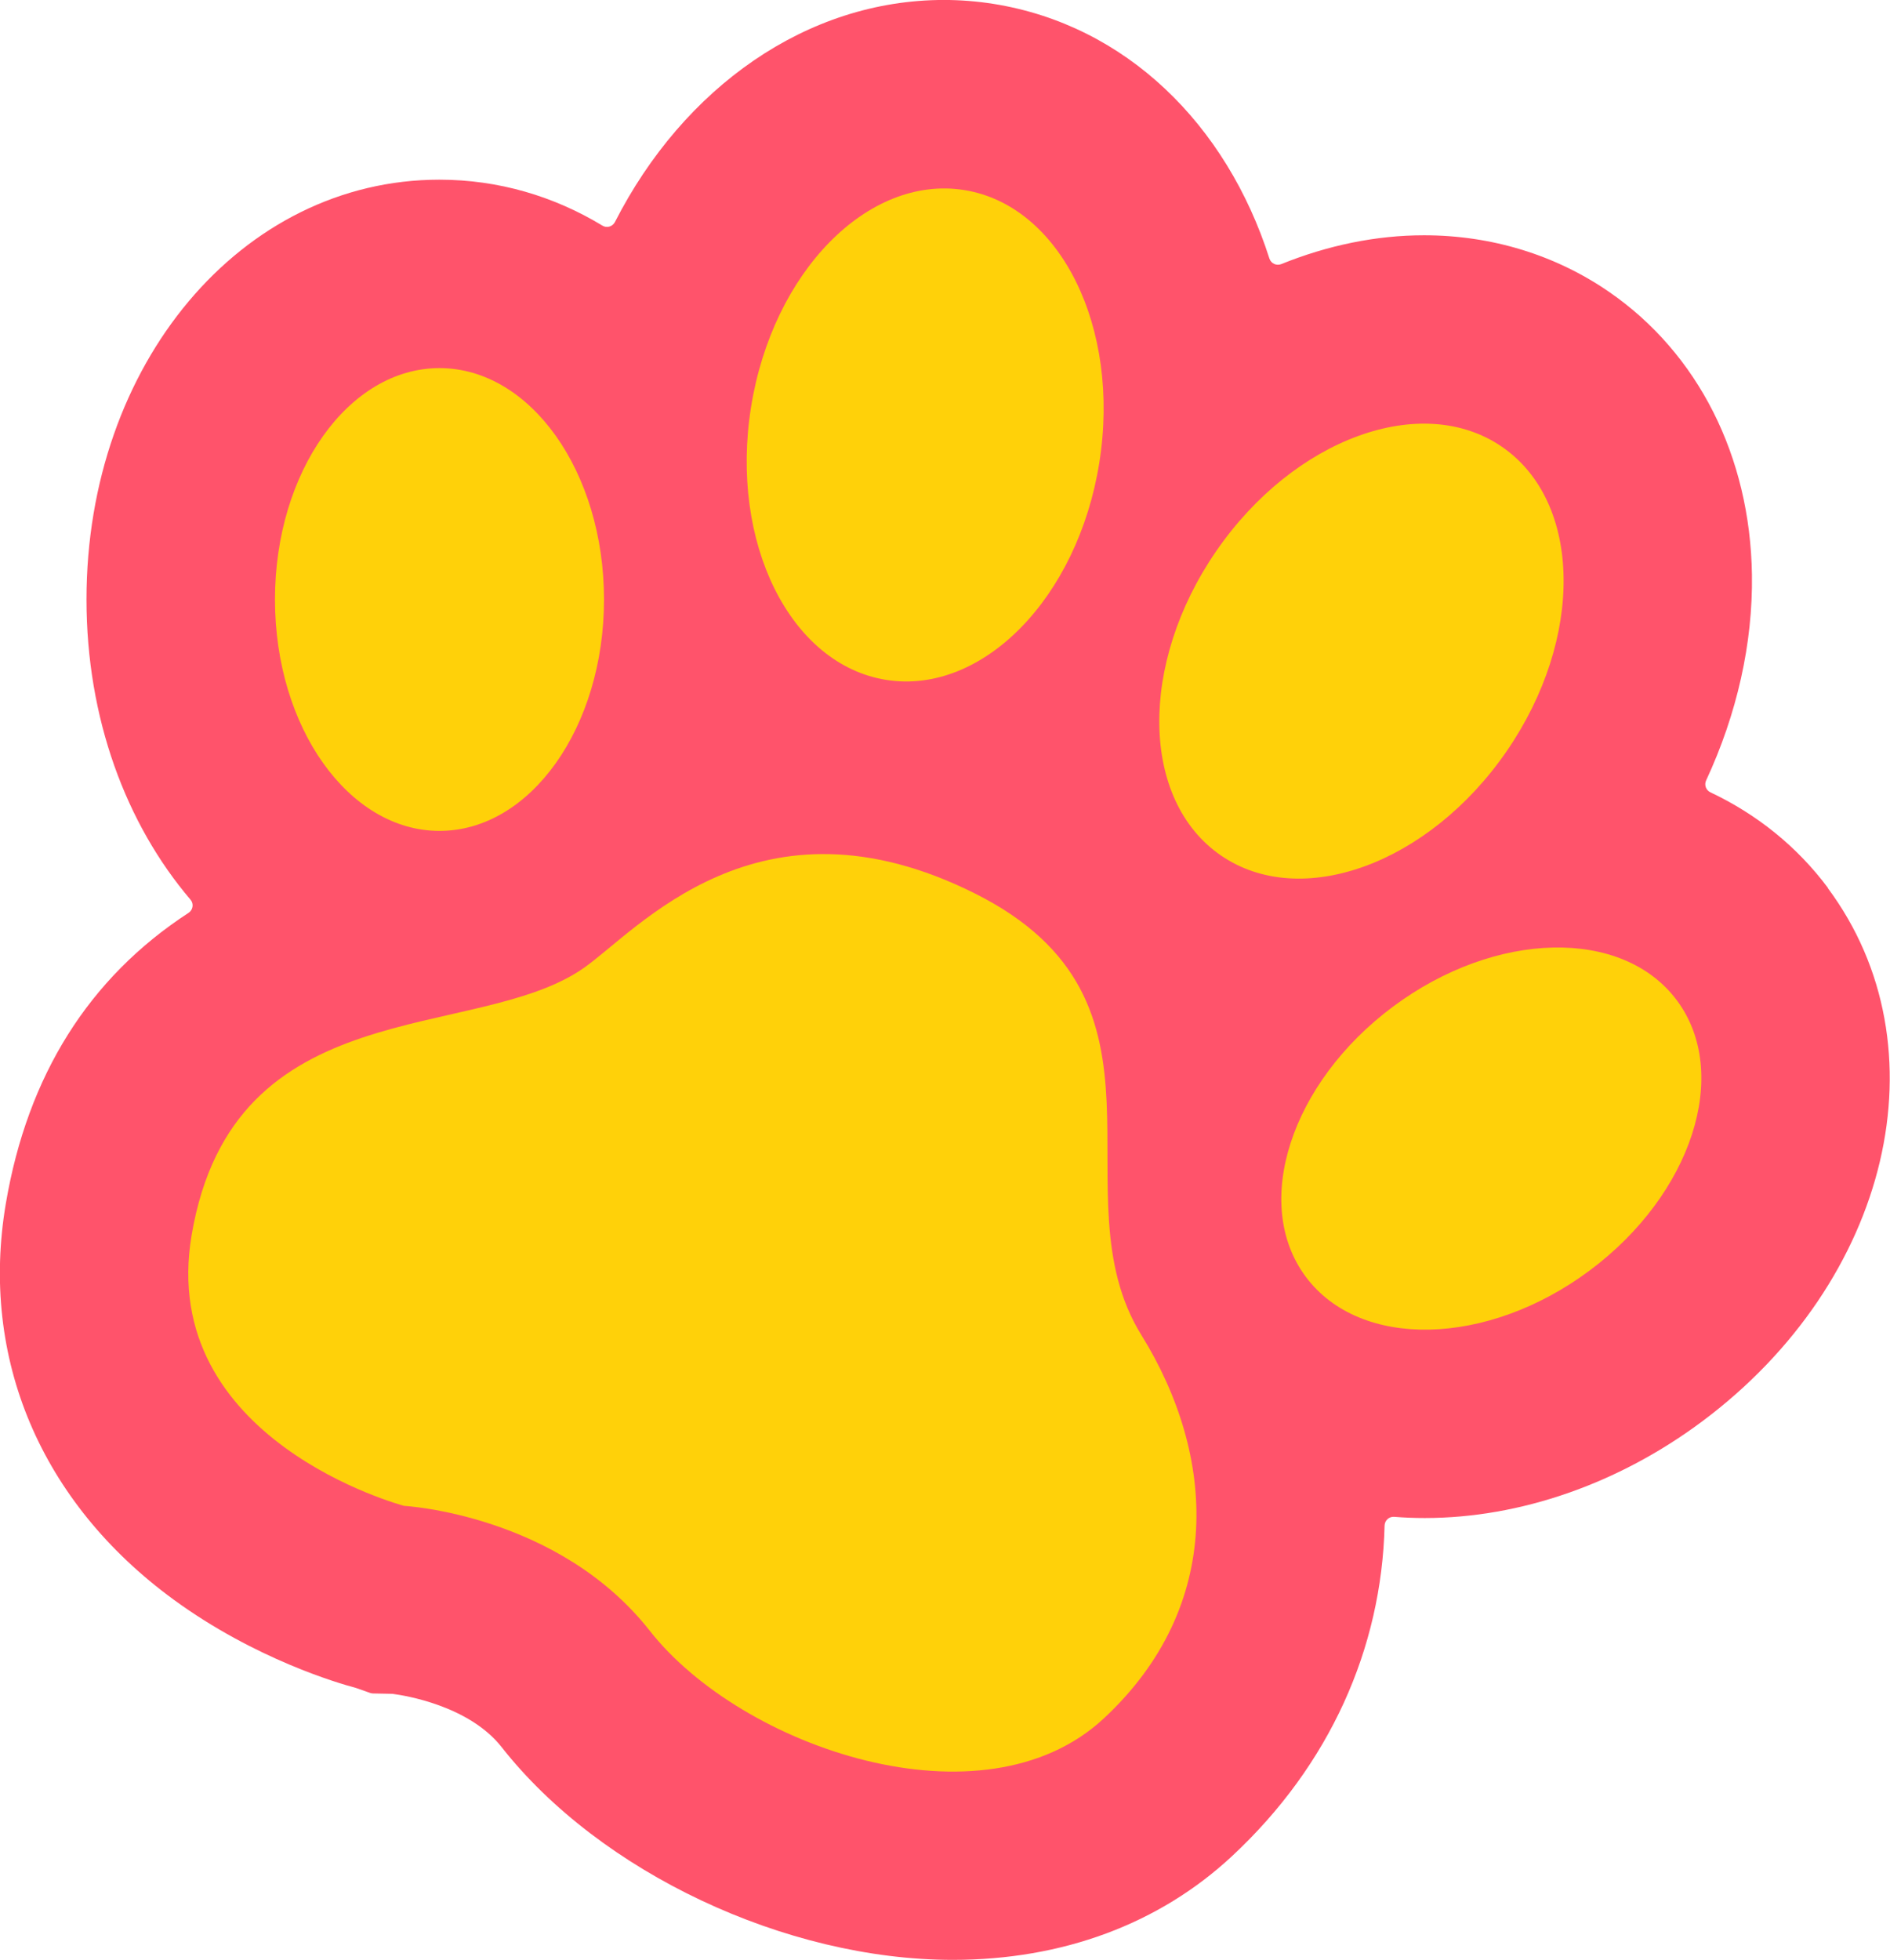 <?xml version="1.0" encoding="UTF-8"?>
<svg id="Capa_2" data-name="Capa 2" xmlns="http://www.w3.org/2000/svg" viewBox="0 0 395.08 409.61">
  <defs>
    <style>
      .cls-1 {
        fill: #ffd109;
      }

      .cls-2 {
        fill: #ff536b;
      }
    </style>
  </defs>
  <g id="Capa_1-2" data-name="Capa 1">
    <g>
      <path class="cls-2" d="M382.12,185.58c-6.42-8.62-14.84-15.39-24.57-19.99-.94-.44-1.34-1.54-.91-2.48,6.45-13.87,9.79-28.67,9.58-43.01-.37-24.74-11.26-46.29-29.89-59.12-11.21-7.72-24.58-11.81-38.66-11.81-10.01,0-20.12,2.1-29.83,6.02-1.02.41-2.15-.12-2.49-1.17-8.95-28.02-29.99-48.8-57.67-53.21-3.42-.54-6.91-.82-10.37-.82-28.68,0-54.41,18.29-68.76,46.4-.49.96-1.68,1.33-2.61.77-10.14-6.15-21.72-9.61-34.1-9.61-41.36,0-73.76,38.53-73.76,87.73,0,24.83,8.26,46.93,21.75,62.75.73.86.51,2.15-.43,2.76,0,0-.01,0-.02.01-20.78,13.53-33.62,33.96-38.16,60.72-5.48,32.32,7.3,62.48,35.06,82.77,17.04,12.45,34.54,17.52,38.06,18.45.05.01.09.03.13.04l2.89,1.02c.19.07.38.1.58.11l3.95.08c.07,0,.13,0,.19.01,2.42.31,15.93,2.42,22.78,11.13,20.56,26.17,59.34,44.46,94.29,44.46h0c22.97,0,43.16-7.5,58.39-21.68,20.49-19.08,31.26-43.47,31.89-69.09.03-1.08.95-1.91,2.02-1.82,2.1.17,4.23.25,6.38.25h0c19.9,0,40.46-7.15,57.9-20.13,39.46-29.37,51.03-78.37,26.33-111.55Z"/>
      <path class="cls-1" d="M84.47,314.71s32.22,1.74,51.37,26.12c19.16,24.38,69.66,41.8,94.91,18.29,25.25-23.51,23.51-54.86,7.84-80.11-18.21-29.34,10.45-69.66-34.83-92.3-45.28-22.64-70.53,7.84-81.85,15.67-22.64,15.67-73.14,4.35-81.85,55.73-7.28,42.96,44.41,56.6,44.41,56.6Z"/>
      <ellipse class="cls-1" cx="91.87" cy="125.29" rx="34.39" ry="48.36"/>
      <ellipse class="cls-1" cx="193.37" cy="90.89" rx="51.83" ry="36.86" transform="translate(73.25 267.59) rotate(-80.96)"/>
      <ellipse class="cls-1" cx="311.74" cy="237.96" rx="48.36" ry="34.39" transform="translate(-80.41 233.19) rotate(-36.66)"/>
      <ellipse class="cls-1" cx="284.59" cy="136.09" rx="51.83" ry="36.86" transform="translate(11.08 293.25) rotate(-55.44)"/>
    </g>
  </g>
</svg>